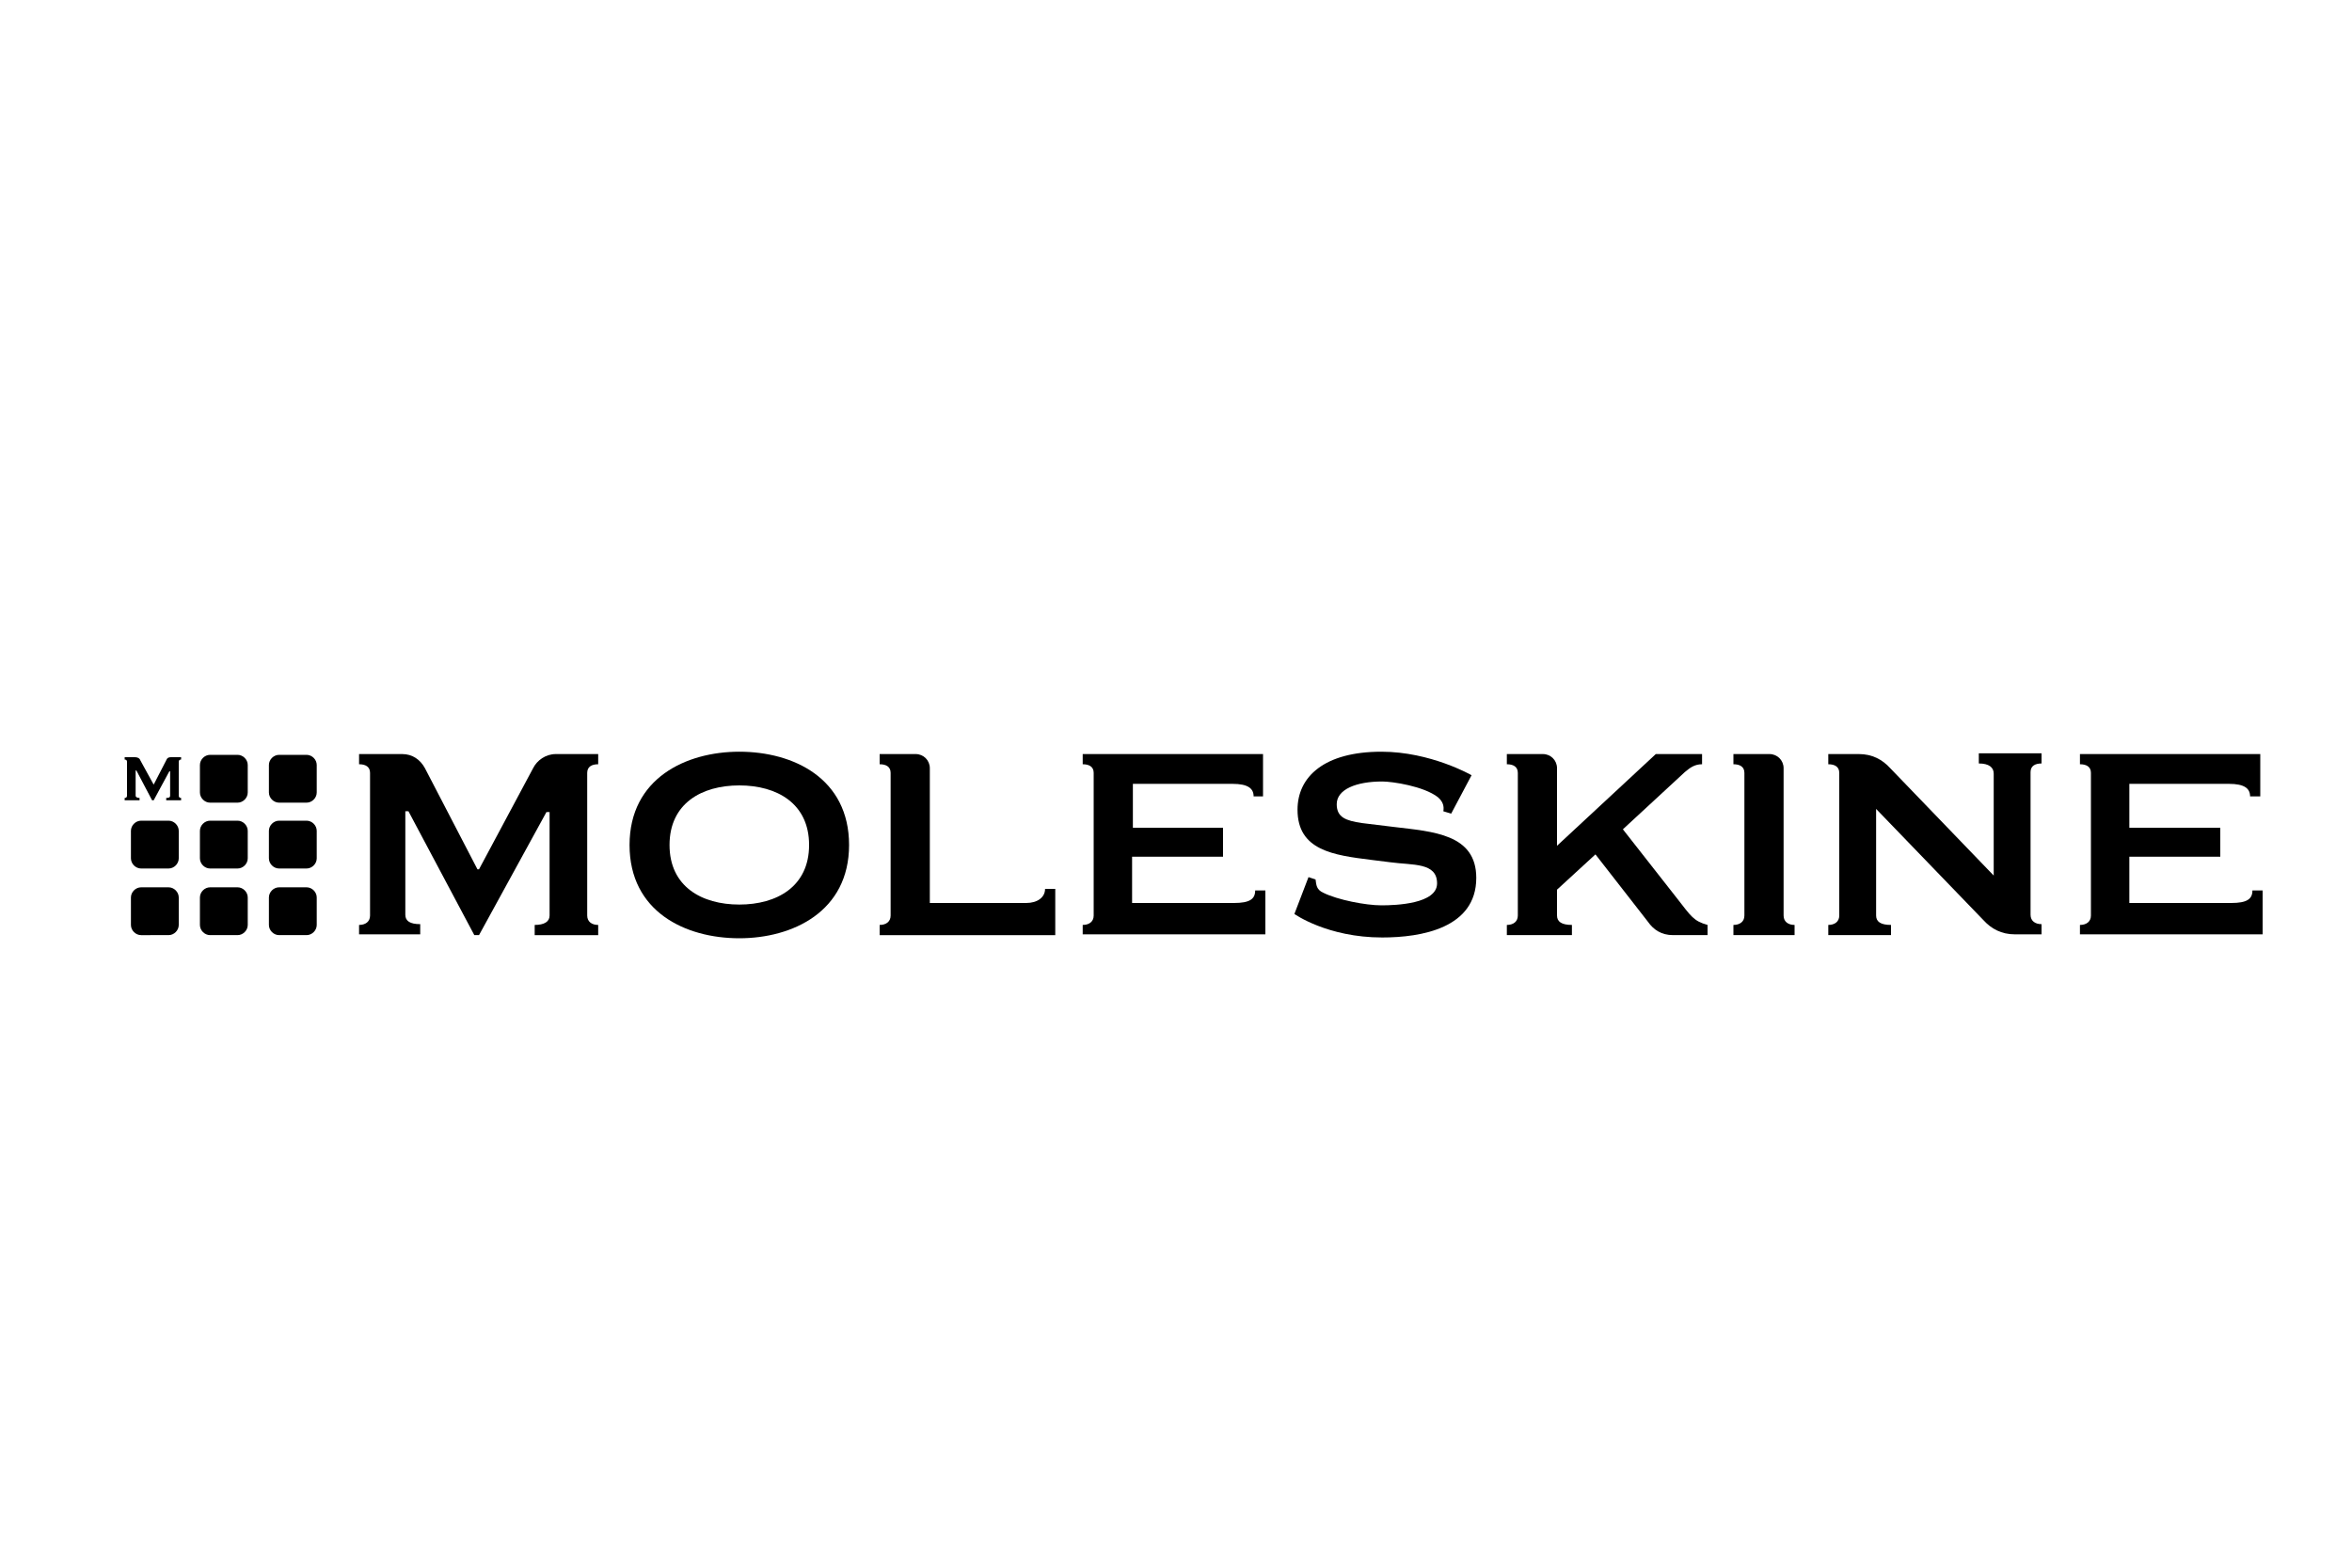 <?xml version="1.0" encoding="utf-8"?>
<!-- Generator: Adobe Illustrator 19.1.0, SVG Export Plug-In . SVG Version: 6.00 Build 0)  -->
<svg version="1.1" id="Layer_1" xmlns="http://www.w3.org/2000/svg" xmlns:xlink="http://www.w3.org/1999/xlink" x="0px" y="0px"
	 viewBox="0 0 300 200" style="enable-background:new 0 0 300 200;" xml:space="preserve">
<style type="text/css">
	.st0{fill:#FFFFFF;stroke:#000000;stroke-miterlimit:10;}
	.st1{fill:none;}
	.st2{fill:#FFFFFF;}
	.st3{fill:#0E0E18;}
	.st4{fill-rule:evenodd;clip-rule:evenodd;fill:#0E0E18;}
	.st5{clip-path:url(#SVGID_2_);}
	.st6{clip-path:url(#SVGID_4_);}
	.st7{stroke:#000000;stroke-miterlimit:10;}
	.st8{stroke:#000000;stroke-width:1.579;stroke-miterlimit:10;}
	.st9{fill-rule:evenodd;clip-rule:evenodd;}
	.st10{fill:none;stroke:#000000;stroke-width:2.084;}
</style>
<g>
	<g>
		<path d="M21.2,97l-1.6,3.1h0L17.9,97c-0.1-0.3-0.4-0.4-0.7-0.4h-1.3v0.3c0.2,0,0.3,0.1,0.3,0.3v4.3c0,0.2-0.1,0.3-0.3,0.3v0.3h1.9
			v-0.3c-0.3,0-0.5-0.1-0.5-0.3v-3.2h0.1l2,3.8h0.2l2-3.7h0.1v3.1c0,0.2-0.1,0.3-0.5,0.3v0.3h1.9v-0.3c-0.2,0-0.3-0.1-0.3-0.3v-4.3
			c0-0.2,0.1-0.3,0.3-0.3v-0.3h-1.3C21.5,96.6,21.3,96.7,21.2,97"/>
		<path d="M31.6,101.1c0,0.7-0.6,1.3-1.3,1.3h-3.5c-0.7,0-1.3-0.6-1.3-1.3v-3.5c0-0.7,0.6-1.3,1.3-1.3h3.5c0.7,0,1.3,0.6,1.3,1.3
			V101.1z"/>
		<path d="M31.6,109.5c0,0.7-0.6,1.3-1.3,1.3h-3.5c-0.7,0-1.3-0.6-1.3-1.3V106c0-0.7,0.6-1.3,1.3-1.3h3.5c0.7,0,1.3,0.6,1.3,1.3
			V109.5z"/>
		<path d="M40.4,101.1c0,0.7-0.6,1.3-1.3,1.3h-3.5c-0.7,0-1.3-0.6-1.3-1.3v-3.5c0-0.7,0.6-1.3,1.3-1.3h3.5c0.7,0,1.3,0.6,1.3,1.3
			V101.1z"/>
		<path d="M22.8,109.5c0,0.7-0.6,1.3-1.3,1.3H18c-0.7,0-1.3-0.6-1.3-1.3V106c0-0.7,0.6-1.3,1.3-1.3h3.5c0.7,0,1.3,0.6,1.3,1.3V109.5
			z"/>
		<path d="M40.4,109.5c0,0.7-0.6,1.3-1.3,1.3h-3.5c-0.7,0-1.3-0.6-1.3-1.3V106c0-0.7,0.6-1.3,1.3-1.3h3.5c0.7,0,1.3,0.6,1.3,1.3
			V109.5z"/>
		<path d="M40.4,118c0,0.7-0.6,1.3-1.3,1.3h-3.5c-0.7,0-1.3-0.6-1.3-1.3v-3.5c0-0.7,0.6-1.3,1.3-1.3h3.5c0.7,0,1.3,0.6,1.3,1.3V118z
			"/>
		<path d="M31.6,118c0,0.7-0.6,1.3-1.3,1.3h-3.5c-0.7,0-1.3-0.6-1.3-1.3v-3.5c0-0.7,0.6-1.3,1.3-1.3h3.5c0.7,0,1.3,0.6,1.3,1.3V118z
			"/>
		<path d="M22.8,118c0,0.7-0.6,1.3-1.3,1.3H18c-0.7,0-1.3-0.6-1.3-1.3v-3.5c0-0.7,0.6-1.3,1.3-1.3h3.5c0.7,0,1.3,0.6,1.3,1.3V118z"
			/>
	</g>
	<g>
		<path d="M76.3,96.2v1.3c-0.8,0-1.4,0.3-1.4,1.1v18.2c0,0.8,0.6,1.2,1.4,1.2v1.3h-8.1V118c1.2,0,1.9-0.4,1.9-1.2v-13.2h-0.4
			l-8.6,15.7h-0.6l-8.4-15.8h-0.4v13.2c0,0.8,0.6,1.2,1.9,1.2v1.3h-7.8V118c0.8,0,1.4-0.4,1.4-1.2V98.6c0-0.8-0.6-1.1-1.4-1.1v-1.3
			h5.5c1.3,0,2.3,0.7,2.9,1.8l6.7,12.9h0.2L68,98c0.5-1,1.6-1.8,2.9-1.8H76.3z"/>
		<path d="M108.3,107.8c0,8.5-7.2,11.9-14,11.9c-6.9,0-14-3.4-14-11.9c0-8.5,7.2-11.9,14-11.9C101.2,95.9,108.3,99.3,108.3,107.8
			 M85.4,107.8c0,5.3,4.1,7.6,8.9,7.6c4.8,0,8.9-2.3,8.9-7.6c0-5.3-4.1-7.6-8.9-7.6C89.5,100.2,85.4,102.5,85.4,107.8"/>
		<path d="M116.8,96.2c1,0,1.8,0.8,1.8,1.8v17.2h12.3c1.4,0,2.4-0.7,2.4-1.8h1.3v5.9h-22.4V118c0.8,0,1.4-0.4,1.4-1.2V98.6
			c0-0.8-0.6-1.1-1.4-1.1v-1.3H116.8z"/>
		<path d="M156,109.3h-11.6v5.9h13c2,0,2.7-0.5,2.7-1.6h1.3v5.6h-23.3V118c0.8,0,1.4-0.4,1.4-1.2V98.6c0-0.8-0.6-1.1-1.4-1.1v-1.3
			h23v5.4h-1.2c0-1-0.7-1.6-2.7-1.6h-12.7v5.6H156V109.3z"/>
		<path d="M176.2,115.5c1.9,0,7.1-0.2,7.1-2.8c0-2.7-3.1-2.3-6-2.7l-2.4-0.3c-4.8-0.6-9.4-1.2-9.4-6.4c0-4.2,3.4-7.4,10.7-7.4
			c6.3,0,11.5,3,11.5,3l-2.6,4.9l-1-0.3c0.1-0.6,0-1.2-0.7-1.8c-1.8-1.4-5.8-2-7.1-2c-3.3,0-5.8,1-5.8,2.9c0,1.7,1.2,2.1,3.2,2.4
			l4.1,0.5c5,0.6,10.5,0.9,10.5,6.5c0,6.4-7,7.6-12,7.6c-7,0-11.2-3-11.2-3l1.8-4.7l0.9,0.3c0.1,0.7,0.1,1.3,1,1.7
			C170.6,114.8,174.2,115.5,176.2,115.5"/>
		<path d="M198.6,107.9l12.6-11.7h5.9v1.3c-0.9,0-1.5,0.4-2.2,1l-7.9,7.3l6.9,8.8c1.8,2.3,2.1,2.9,3.9,3.4v1.3h-4.4
			c-1.5,0-2.5-0.7-3.2-1.7l-6.7-8.6l-4.9,4.5v3.3c0,0.8,0.6,1.2,1.9,1.2v1.3h-8.3V118c0.8,0,1.4-0.4,1.4-1.2V98.6
			c0-0.8-0.6-1.1-1.4-1.1v-1.3h4.6c1,0,1.8,0.8,1.8,1.8V107.9z"/>
		<path d="M227.5,116.8c0,0.8,0.6,1.2,1.4,1.2v1.3h-7.8V118c0.8,0,1.4-0.4,1.4-1.2V98.6c0-0.8-0.6-1.1-1.4-1.1v-1.3h4.6
			c1,0,1.8,0.8,1.8,1.8V116.8z"/>
		<path d="M239.3,103.2v13.6c0,0.8,0.6,1.2,1.9,1.2v1.3h-8V118c0.8,0,1.4-0.4,1.4-1.2V98.6c0-0.8-0.6-1.1-1.4-1.1v-1.3h3.9
			c1.7,0,3,0.7,4,1.8l13.2,13.7v-13c0-0.8-0.6-1.3-1.9-1.3v-1.3h8v1.3c-0.8,0-1.4,0.3-1.4,1.1v18.2c0,0.8,0.6,1.2,1.4,1.2v1.3h-3.4
			c-1.7,0-3-0.7-4-1.8L239.3,103.2z"/>
		<path d="M283.2,109.3h-11.6v5.9h13c2,0,2.7-0.5,2.7-1.6h1.3v5.6h-23.3V118c0.8,0,1.4-0.4,1.4-1.2V98.6c0-0.8-0.6-1.1-1.4-1.1v-1.3
			h23v5.4H287c0-1-0.7-1.6-2.7-1.6h-12.7v5.6h11.6V109.3z"/>
	</g>
</g>
</svg>
